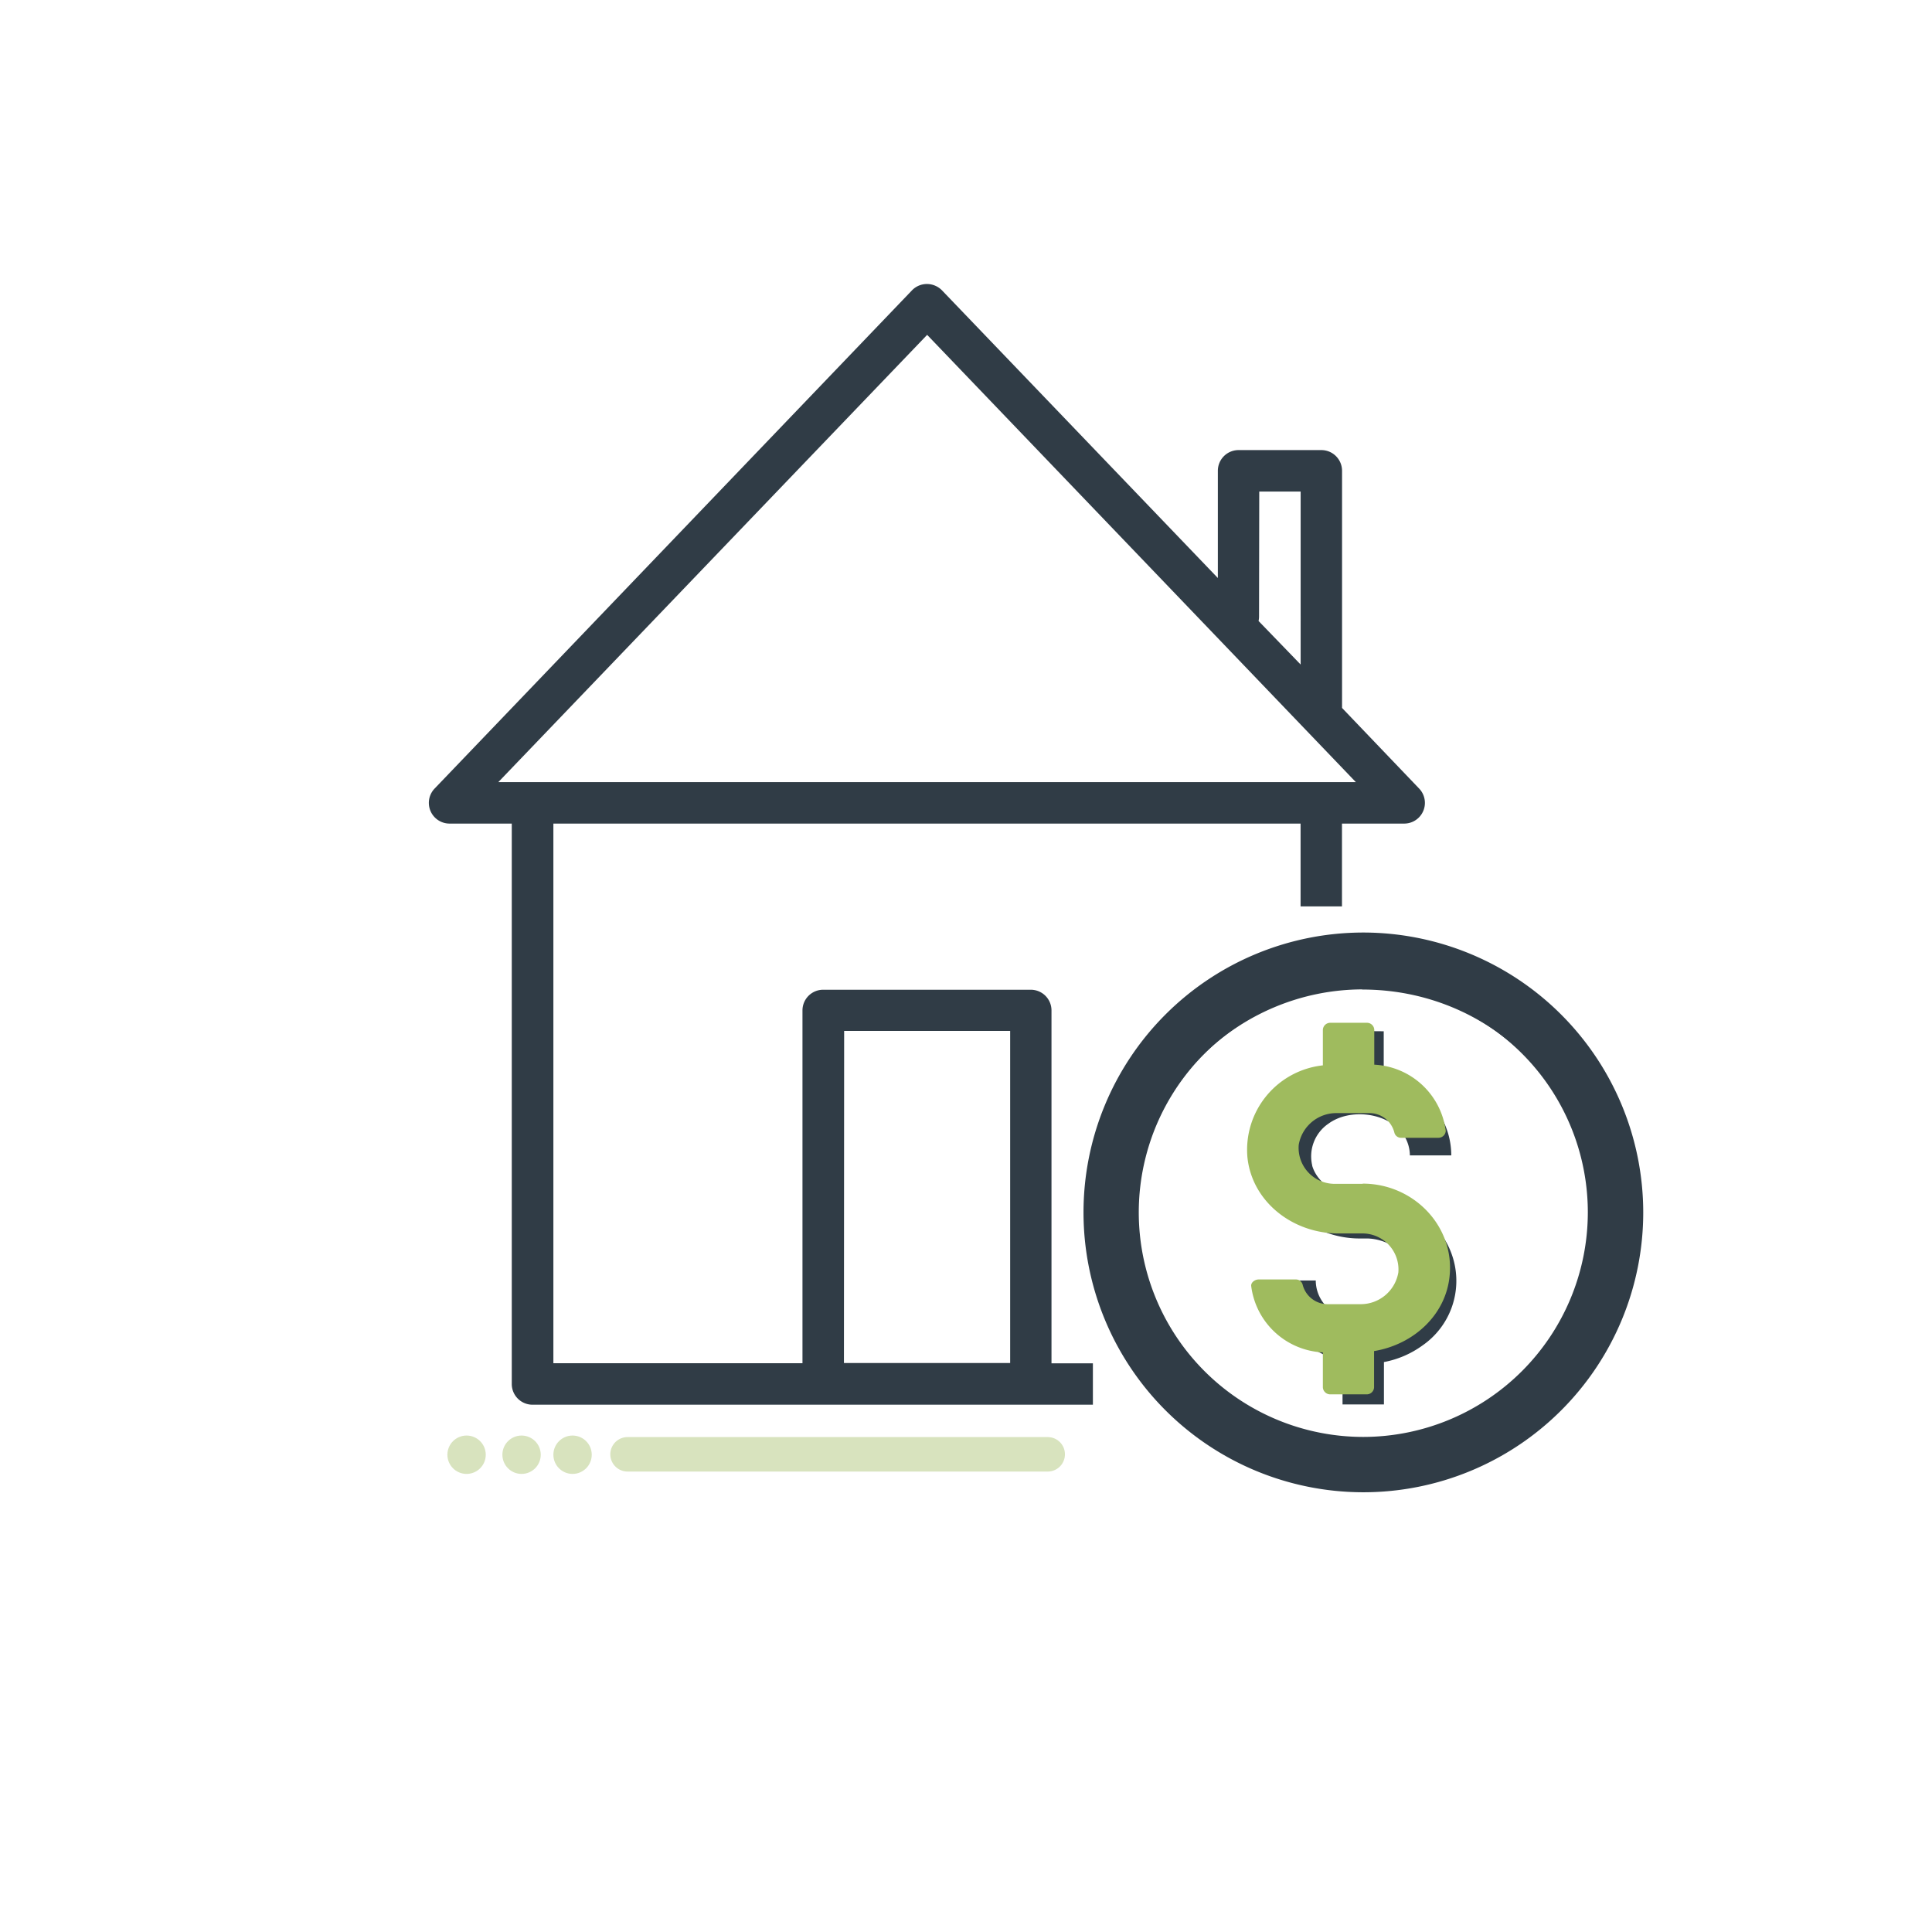 <svg id="Layer_1" data-name="Layer 1" xmlns="http://www.w3.org/2000/svg" viewBox="0 0 280 280"><defs><style>.cls-1,.cls-2{fill:#d8e3be;stroke:#d8e3be;stroke-miterlimit:10;}.cls-1{stroke-linecap:round;stroke-width:5px;}.cls-3,.cls-4{fill:#303c46;}.cls-3,.cls-5{fill-rule:evenodd;}.cls-5{fill:#9fbb5e;}</style></defs><line class="cls-1" x1="90.95" y1="210.77" x2="151.84" y2="210.77"/><circle class="cls-2" cx="82.98" cy="210.83" r="2.28"/><circle class="cls-2" cx="75.59" cy="210.83" r="2.28"/><circle class="cls-2" cx="67.62" cy="210.83" r="2.28"/><path class="cls-3" d="M134.37,41.16a3,3,0,0,0-2.2.92L63,114.27a3,3,0,0,0,2.17,5.09h9v81.22a3,3,0,0,0,3,3h81.22v-6h-6V146.44a3,3,0,0,0-3-3H119.3a3,3,0,0,0-3,3v51.13H80.2V119.36H188.49v12h6v-12h9a3,3,0,0,0,2.17-5.09L194.5,102.6V68.23a3,3,0,0,0-3-3h-12a3,3,0,0,0-3,3V83.77L136.52,42.08a3.06,3.06,0,0,0-2.15-.92Zm0,7.37,62.13,64.82H72.22Zm48.13,22.71h6V96.31L182.4,90a3.23,3.23,0,0,0,.07-.69Zm14.92,66.17a39.11,39.11,0,1,0,39.21,39.1v-.46c0-21.55-17.67-38.64-39.21-38.64Zm0,6v0c18.39,0,33.19,14.34,33.19,32.63v.44a33.09,33.09,0,1,1-33.19-33.09Zm-75.08,6h24.06v48.13H122.31Zm72.23,0v6.17A13.74,13.74,0,0,0,188.9,158a11.4,11.4,0,0,0-4.5,12.55c1.66,5.74,7.27,9,12.8,8.94h.72c3-.06,6.16,2,6.92,4.62a.14.14,0,0,1,0,.06,5.69,5.69,0,0,1-2.23,5.91l-.08.06c-3.11,2.32-8.6,1.68-10.84-1.45a5.4,5.4,0,0,1-1-3.11h-6a11.25,11.25,0,0,0,2.17,6.65,13,13,0,0,0,7.71,5v6.31h6V197.4a13.82,13.82,0,0,0,5.55-2.38,11.4,11.4,0,0,0,4.5-12.55c-1.65-5.74-7.28-9-12.81-8.94h-.7c-3,.06-6.18-1.94-6.94-4.6a.08.08,0,0,0,0-.06,5.73,5.73,0,0,1,2.23-5.93.47.47,0,0,0,.09-.06c3.11-2.32,8.6-1.67,10.84,1.46h0a5.5,5.5,0,0,1,1,3.11h6a11.35,11.35,0,0,0-2.17-6.66,13.05,13.05,0,0,0-7.62-5v-6.33Z"/><path class="cls-4" d="M197.59,135.15a40.56,40.56,0,1,0,40.56,40.56A40.6,40.6,0,0,0,197.59,135.15Zm0,73.1a32.54,32.54,0,1,1,32.53-32.54,32.58,32.58,0,0,1-32.53,32.54Z"/><path class="cls-5" d="M197.49,171.57h-4a5.22,5.22,0,0,1-5.27-5.64,5.52,5.52,0,0,1,5.56-4.61h4.69a3.71,3.71,0,0,1,3.61,2.82,1,1,0,0,0,1,.76h5.37a1.07,1.07,0,0,0,1.08-1,11,11,0,0,0-10.36-9.6v-5.07a1.06,1.06,0,0,0-1.07-1H192.8a1.07,1.07,0,0,0-1.08,1v5.17a12.31,12.31,0,0,0-10.93,13.36c.68,6.4,6.54,11,13.18,11h3.42a5.22,5.22,0,0,1,5.27,5.64,5.53,5.53,0,0,1-5.57,4.61H192.4a3.74,3.74,0,0,1-3.61-2.82,1,1,0,0,0-1-.76h-5.37c-.59,0-1.18.47-1.08,1A11,11,0,0,0,191.72,196v5.08a1.07,1.07,0,0,0,1.08,1h5.27a1.06,1.06,0,0,0,1.07-1v-5.27c5.67-.94,10.36-5.17,10.94-10.82.78-7.24-5.18-13.45-12.59-13.45Z"/></svg>